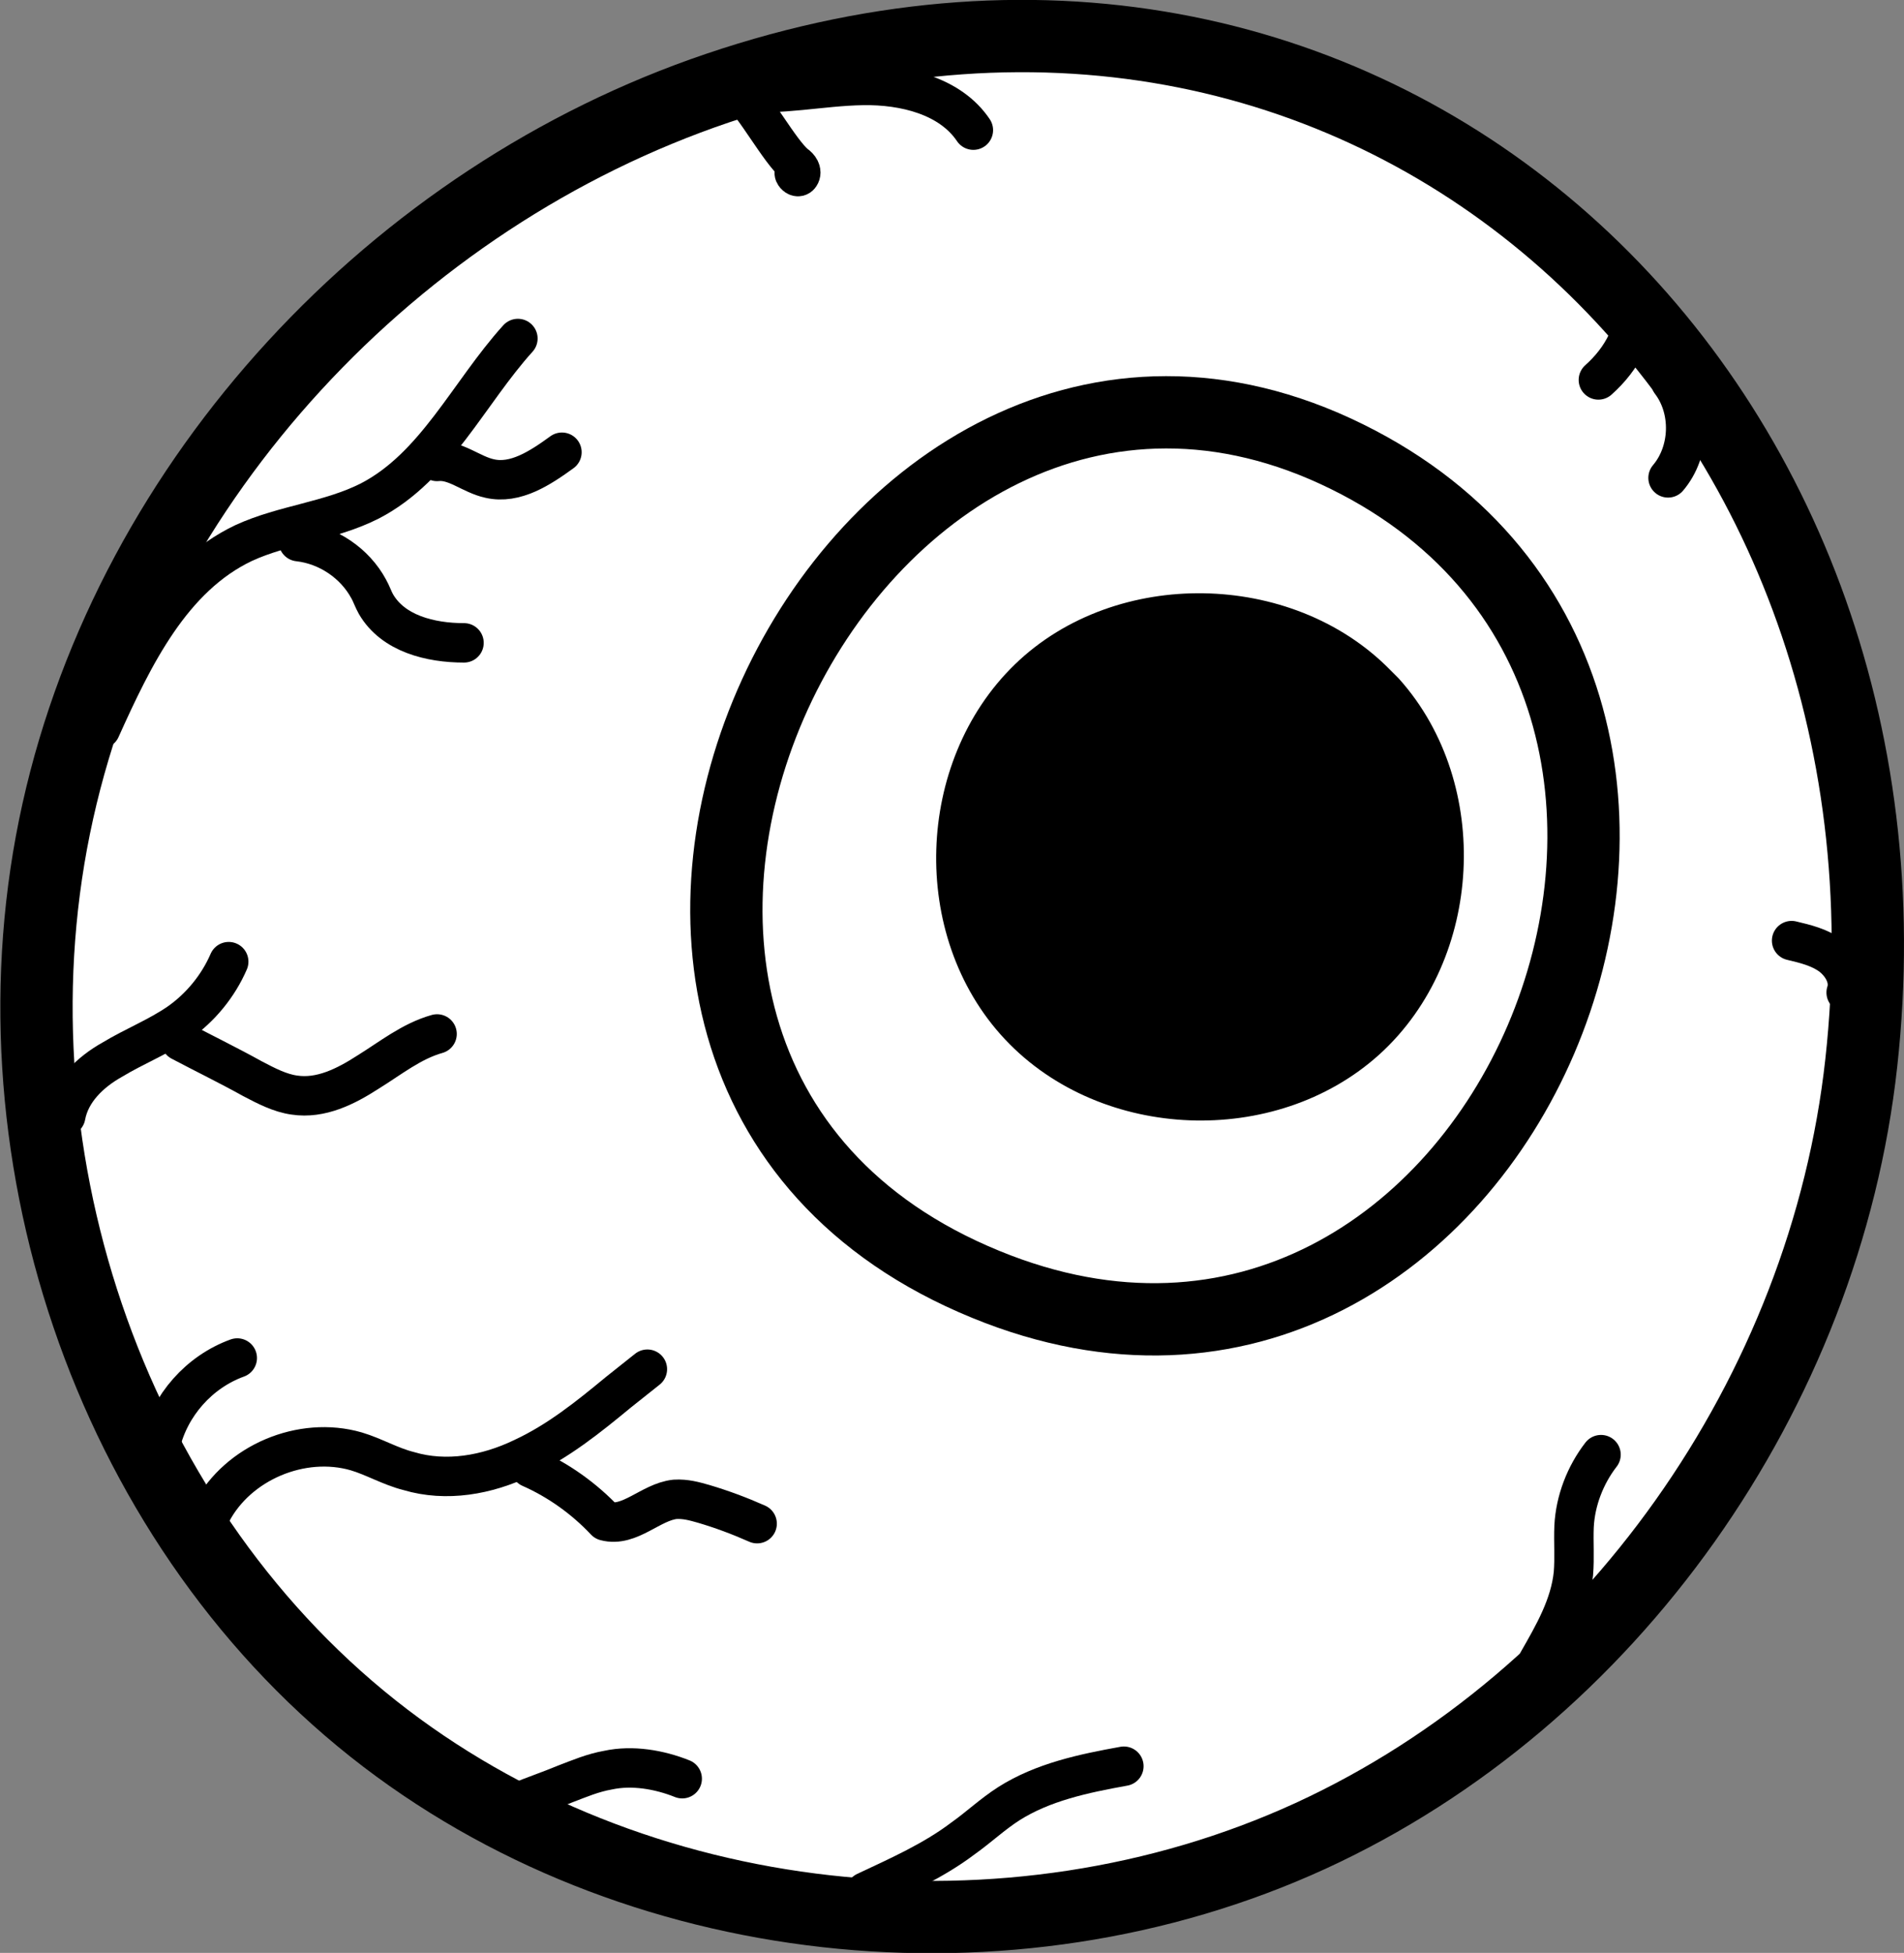 <?xml version="1.0" encoding="utf-8"?>
<!-- Generator: Adobe Illustrator 27.7.0, SVG Export Plug-In . SVG Version: 6.00 Build 0)  -->
<svg version="1.1" id="Layer_1" xmlns="http://www.w3.org/2000/svg" xmlns:xlink="http://www.w3.org/1999/xlink" x="0px" y="0px"
	 viewBox="0 0 289.7 297.1" style="enable-background:new 0 0 289.7 297.1;" xml:space="preserve">
<rect x="0" y="0" width="289.7" height="297.1" fill="#808080" stroke="none"/>
<style type="text/css">
	.st0{fill:#FFFFFF;stroke:#000000;stroke-width:11;stroke-linecap:round;stroke-linejoin:round;}
	.st1{fill:none;stroke:#000000;stroke-width:11;stroke-linecap:round;stroke-linejoin:round;}
	.st2{stroke:#000000;stroke-width:14.011;stroke-linecap:round;stroke-linejoin:round;}
	.st3{fill:none;stroke:#000000;stroke-width:6;stroke-linecap:round;stroke-linejoin:round;}
</style>
<path class="st0" d="M109.2,13.4C60.1,30,20.1,72.7,8.8,123.4S16.2,230.8,56.8,263c39.5,31.3,96.8,37.3,142.6,16.3
	c45.7-21,78.3-67.5,83.8-117.6C294.4,60.3,209.8-20.7,109.2,13.4z"/>
<path class="st1" d="M150,195.4C228,227.4,278.9,106,205,69.5C129,31.9,67.1,161.5,150,195.4z"/>
<path class="st2" d="M207.7,108c11.6,13,10.5,35.4-2.5,47.2c-12.9,11.7-35.2,10.9-47.2-1.9c-12-12.8-11.2-35.1,1.3-47.2
	c12.5-12.1,35-11.7,47.2,0.7L207.7,108z"/>
<path class="st3" d="M15.3,110.9c5-11.1,10.8-23.1,21.8-28.3c6.1-2.8,13.1-3.3,19.2-6.4c10-5.2,15-16.4,22.5-24.7"/>
<path class="st3" d="M85.5,68.8c-3.3,2.4-7.1,4.9-11,4c-2.8-0.6-5.2-2.9-8-2.6"/>
<path class="st3" d="M32.2,230.1c4-7.6,13.7-11.7,22-9.3c2.7,0.8,5.2,2.3,8,3c5.7,1.7,11.9,0.6,17.3-2c5.4-2.5,10-6.2,14.6-10
	c1.5-1.2,2.9-2.3,4.4-3.5"/>
<path class="st3" d="M80.7,223.3c4.3,1.9,8.2,4.7,11.4,8.1c3.7,1,6.9-2.9,10.6-3.3c1.6-0.1,3,0.3,4.4,0.7c2.7,0.8,5.4,1.8,8.1,3"/>
<path class="st3" d="M10,169.8c0.7-3.8,3.7-6.7,7.1-8.6c3.3-2,6.9-3.4,10.1-5.6c3.3-2.3,6-5.6,7.6-9.3"/>
<path class="st3" d="M27.5,158.4c3.6,1.9,7.3,3.7,10.9,5.7c2.1,1.1,4.2,2.2,6.4,2.5c4,0.6,7.8-1.3,11.2-3.5
	c3.4-2.1,6.6-4.7,10.5-5.8"/>
<path class="st3" d="M171,268.7c-6.1,1.1-12.3,2.4-17.5,5.7c-2.5,1.6-4.6,3.6-7,5.3c-4.5,3.4-9.7,5.7-14.8,8.1"/>
<path class="st3" d="M103.8,270.6c-3.5-1.4-7.6-2.1-11.3-1.3c-2.3,0.4-4.4,1.3-6.5,2.1c-2.4,1-4.8,1.8-7.2,2.8"/>
<path class="st3" d="M45.4,82.4c4.5,0.5,8.6,3.3,10.7,7.2c0.4,0.7,0.7,1.6,1.1,2.3c2.6,4.5,8.3,5.9,13.4,5.9"/>
<path class="st3" d="M243.6,221.3c-2.4,3.1-3.9,7-4.1,10.9c-0.1,2.4,0.1,4.8-0.1,7.2c-0.5,4.9-3,9.2-5.4,13.4"/>
<path class="st3" d="M272.6,143.1c2.1,0.5,4.2,1,6,2.3c1.7,1.3,3,3.5,2.3,5.6"/>
<path class="st3" d="M243.2,57.8c1.8-1.6,3.3-3.5,4.3-5.6"/>
<path class="st3" d="M253.8,72.7c3.4-4,3.6-10.4,0.4-14.6"/>
<path class="st3" d="M148.1,19.8c-3.5-5.2-10.5-6.9-16.8-6.8c-6.4,0.1-12.6,1.6-18.9,0.9c2.4,2,6.2,9.1,8.6,11.1
	c0.6,0.4,1.1,1.1,0.7,1.7s-1.3-0.6-0.6-0.6"/>
<path class="st3" d="M36.1,206.6c-5.8,2.1-10.3,7.2-11.7,13.2"/>
</svg>
